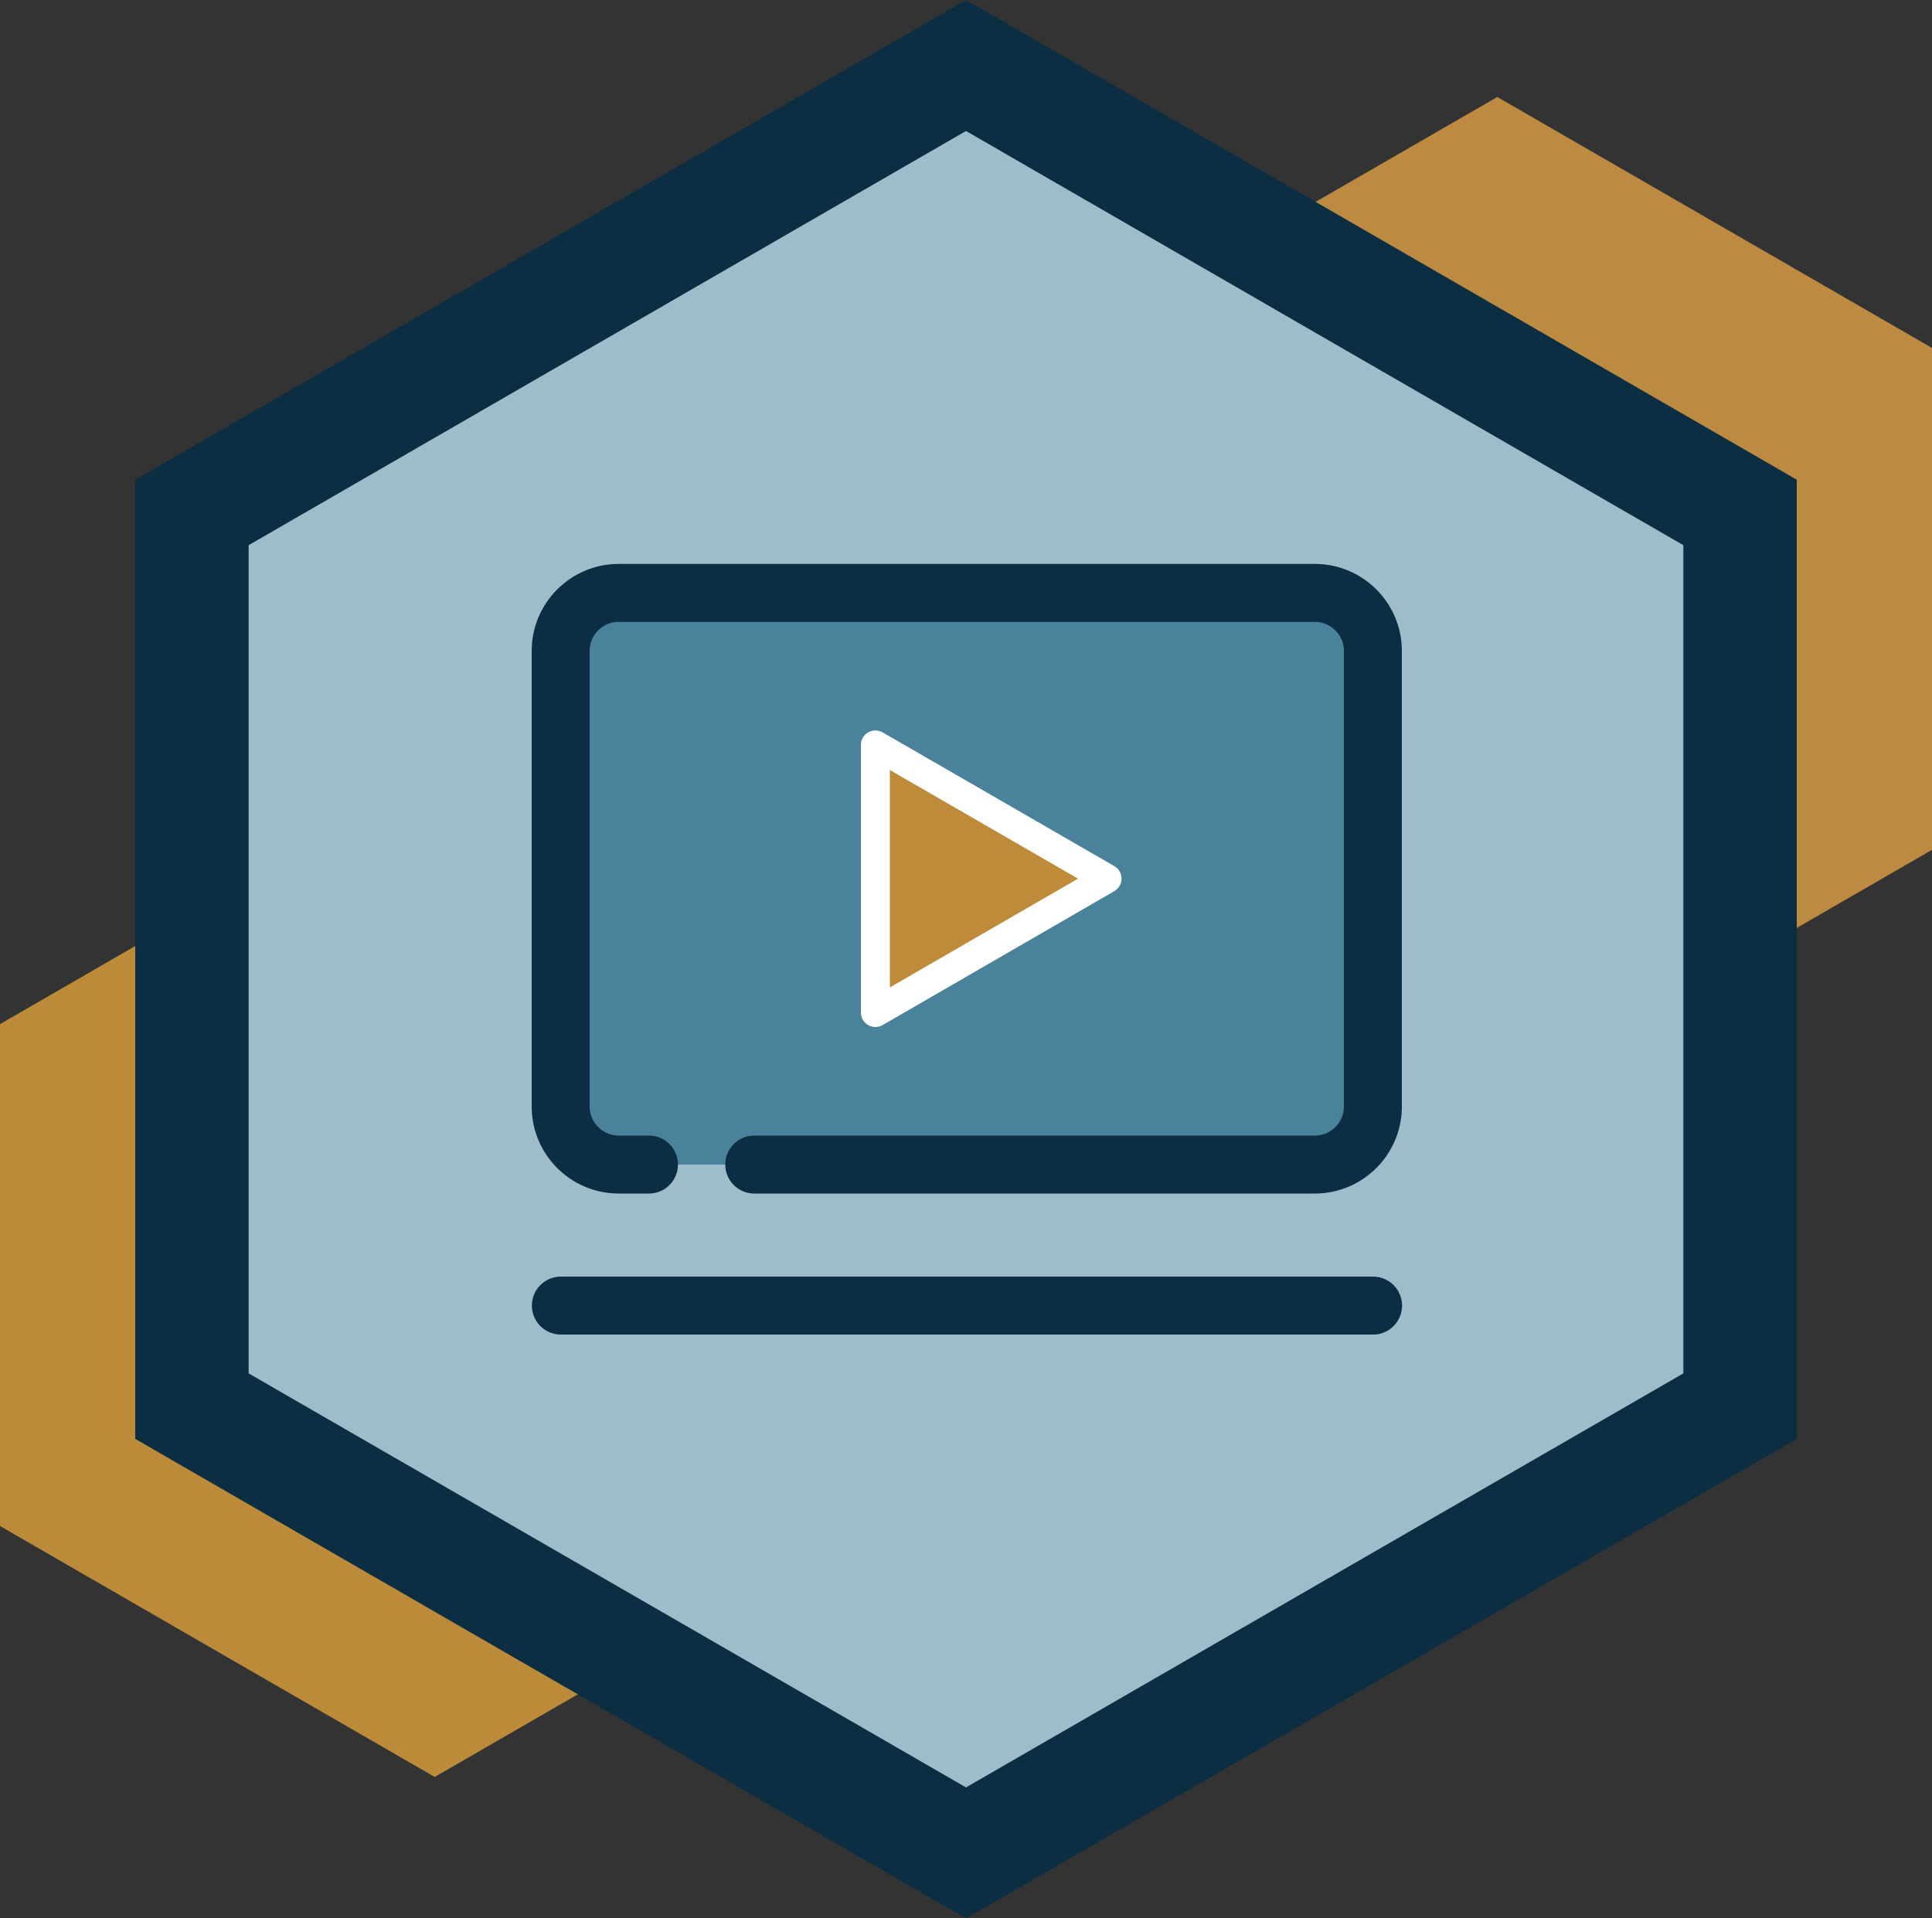 <?xml version="1.0" encoding="UTF-8"?>
<svg xmlns="http://www.w3.org/2000/svg" viewBox="0 0 100 99.3">
  <rect x="0" y="0" width="100" height="99.3" fill="#333333" stroke="none"/>
  <defs>
    <style>
      .cls-1 {
        fill: #4a829b;
        isolation: isolate;
      }

      .cls-2 {
        fill: none;
        stroke: #0b2e43;
        stroke-miterlimit: 10;
        stroke-width: 3px;
      }

      .cls-2, .cls-3 {
        stroke-linecap: round;
      }

      .cls-4 {
        fill: #bc8b3a;
      }

      .cls-3 {
        fill: #bd8b3a;
        stroke: #fff;
        stroke-linejoin: round;
        stroke-width: 1.5px;
      }

      .cls-5 {
        fill: #0b2e43;
      }

      .cls-6 {
        fill: #bd8a42;
      }

      .cls-7 {
        fill: #9fbcca;
      }
    </style>
  </defs>
  <g id="Hex_Background" data-name="Hex Background">
    <polygon class="cls-6" points="55 18.01 55 43.99 77.5 56.98 100 43.99 100 18.01 77.5 5.02 55 18.01"/>
    <polygon class="cls-4" points="0 53.01 0 78.99 22.5 91.98 45 78.99 45 53.01 22.5 40.02 0 53.01"/>
    <polygon class="cls-5" points="50 99.3 7 74.48 7 24.83 50 0 93 24.83 93 74.48 50 99.3"/>
    <polygon class="cls-7" points="12.87 71.09 50 92.52 87.13 71.09 87.13 28.22 50 6.78 12.87 28.22 12.87 71.09"/>
  </g>
  <g id="Detail">
    <g>
      <polyline class="cls-1" points="70.97 60.28 28.93 60.28 28.93 30.69 70.97 30.69"/>
      <polygon class="cls-3" points="45.31 52.41 45.31 38.56 57.3 45.48 45.31 52.41"/>
      <path class="cls-2" d="M39.04,60.28h29.02c1.65,0,3-1.35,3-3v-23.59c0-1.65-1.35-3-3-3h-36.04c-1.65,0-3,1.35-3,3v23.59c0,1.65,1.35,3,3,3h1.57"/>
      <line class="cls-2" x1="71.07" y1="67.58" x2="29.03" y2="67.58"/>
    </g>
  </g>
</svg>